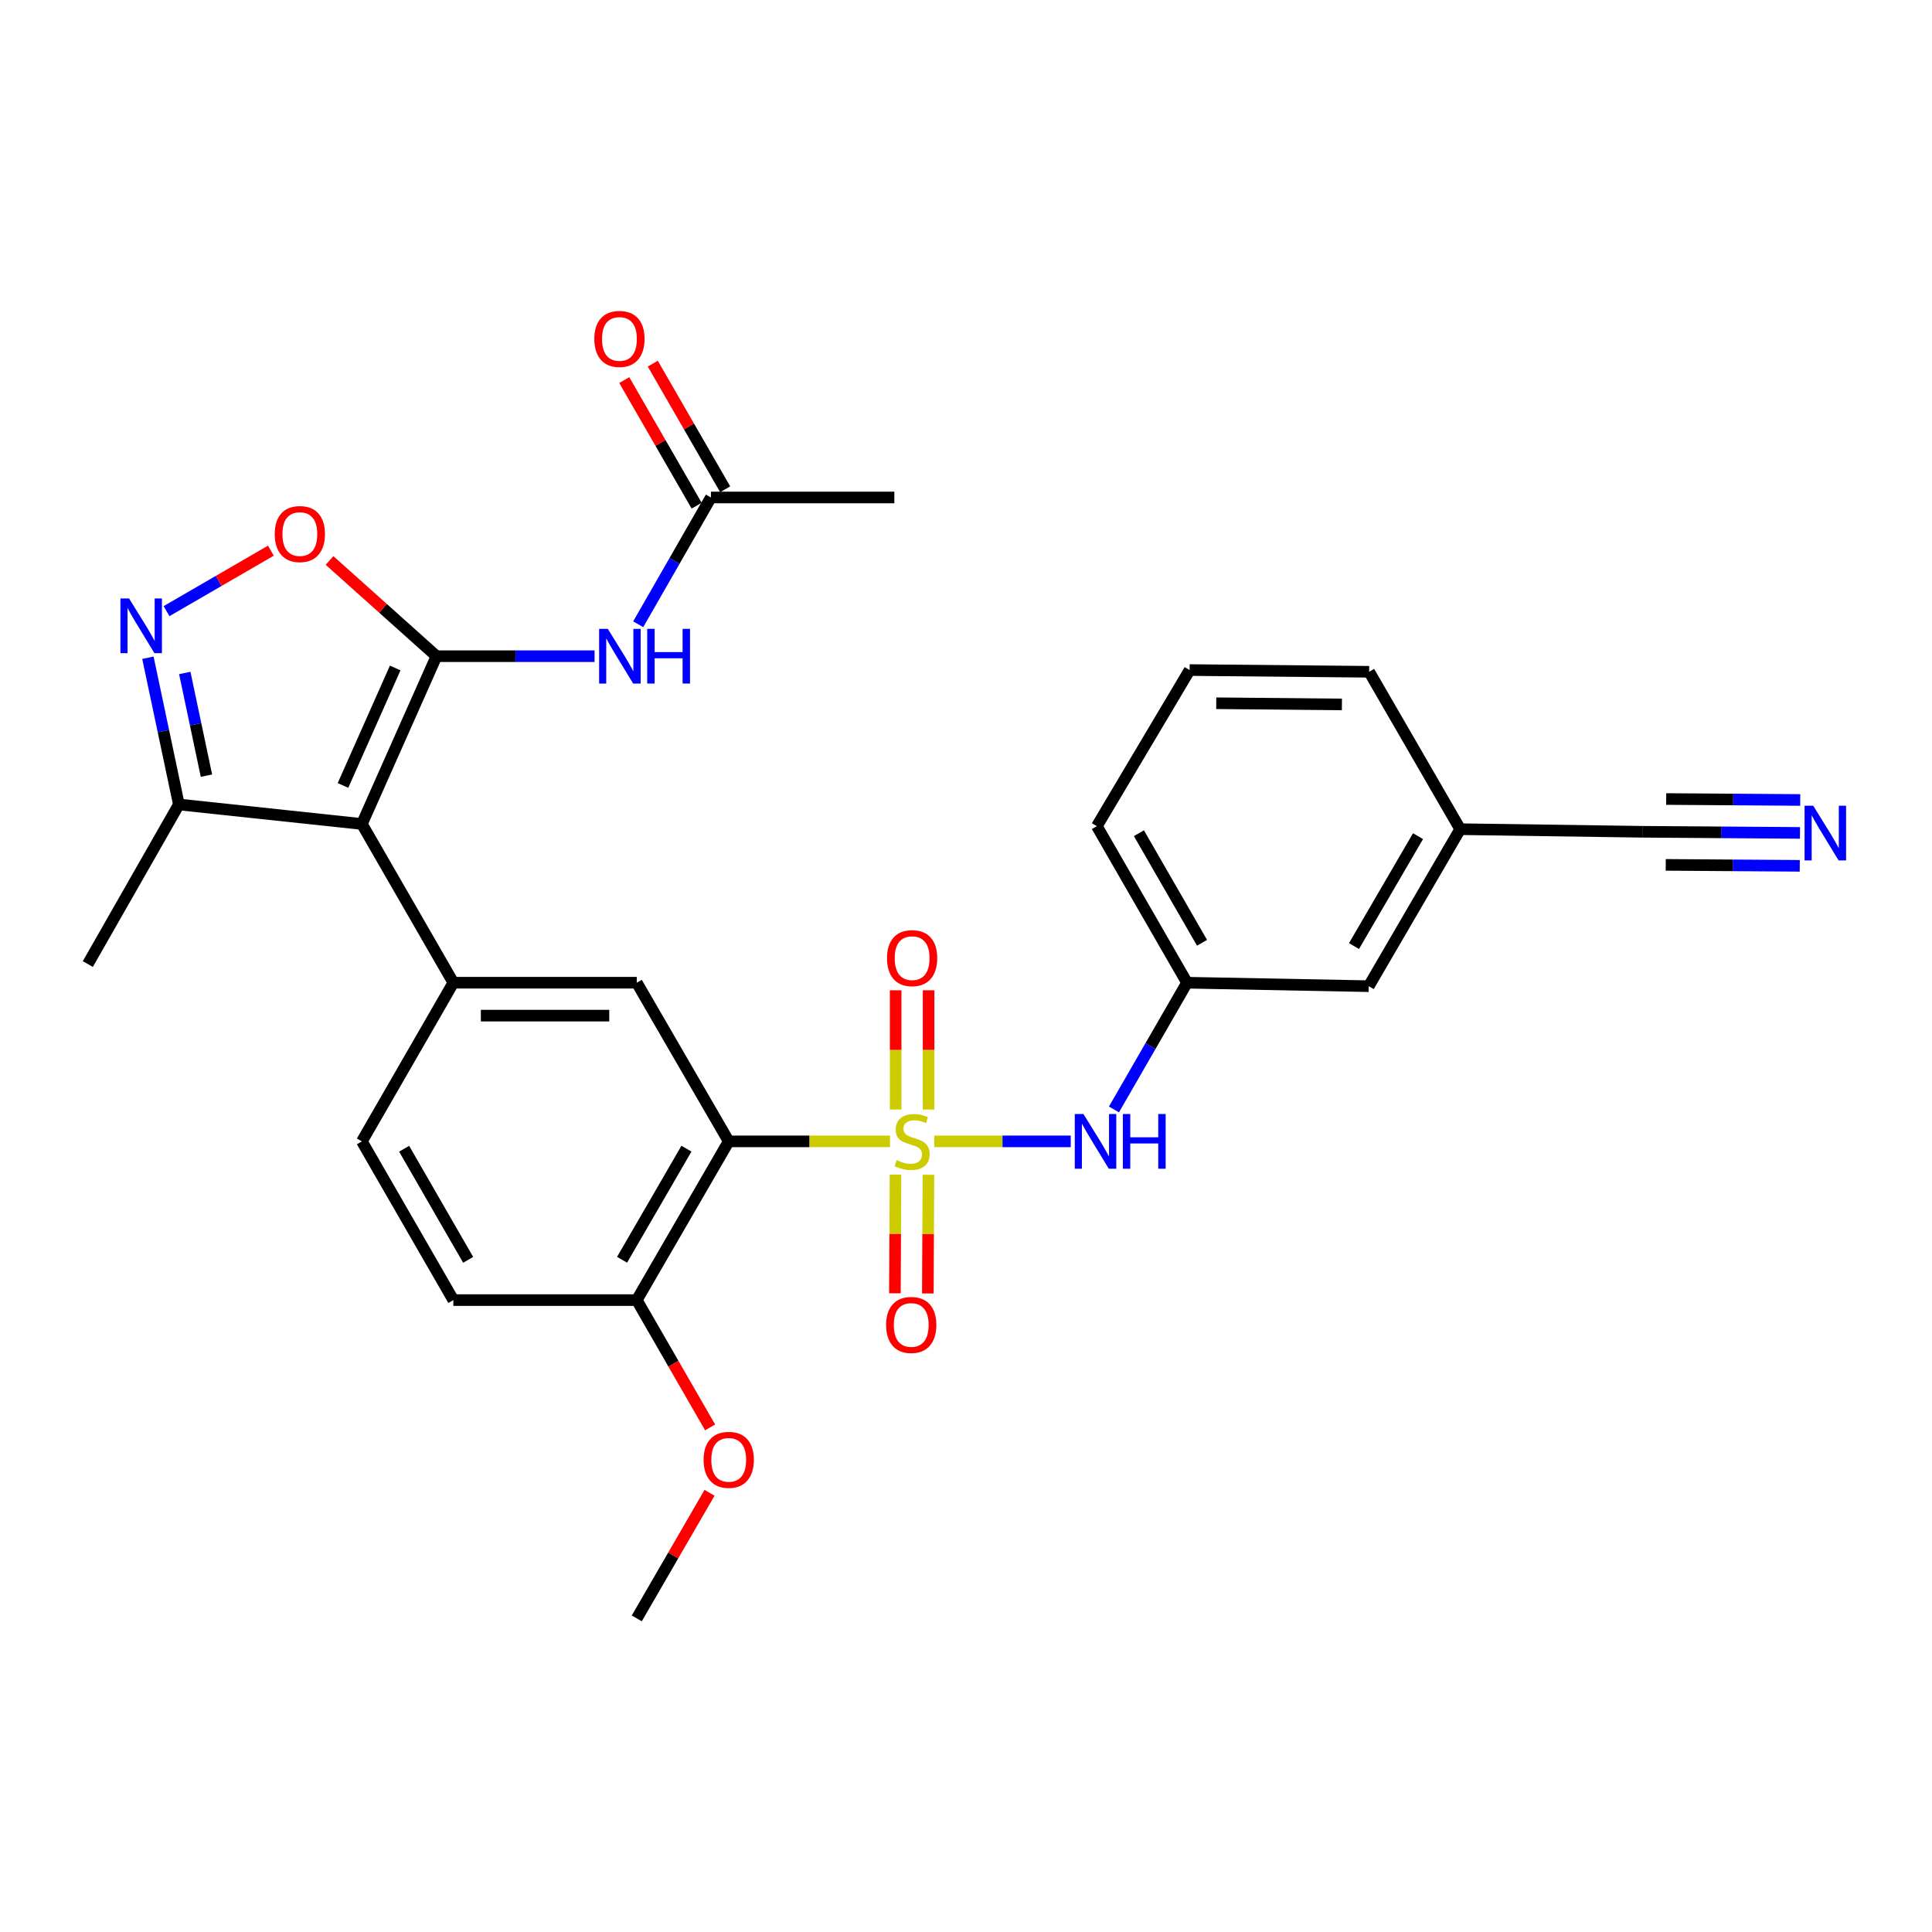 <?xml version='1.0' encoding='iso-8859-1'?>
<svg version='1.1' baseProfile='full'
              xmlns='http://www.w3.org/2000/svg'
                      xmlns:rdkit='http://www.rdkit.org/xml'
                      xmlns:xlink='http://www.w3.org/1999/xlink'
                  xml:space='preserve'
width='1000px' height='1000px' viewBox='0 0 1000 1000'>
<!-- END OF HEADER -->
<rect style='opacity:1.0;fill:#FFFFFF;stroke:none' width='1000' height='1000' x='0' y='0'> </rect>
<path class='bond-2' d='M 460.658,590.774 L 418.922,590.774' style='fill:none;fill-rule:evenodd;stroke:#CCCC00;stroke-width:6px;stroke-linecap:butt;stroke-linejoin:miter;stroke-opacity:1' />
<path class='bond-2' d='M 418.922,590.774 L 377.185,590.774' style='fill:none;fill-rule:evenodd;stroke:#000000;stroke-width:6px;stroke-linecap:butt;stroke-linejoin:miter;stroke-opacity:1' />
<path class='bond-8' d='M 483.565,590.774 L 518.893,590.774' style='fill:none;fill-rule:evenodd;stroke:#CCCC00;stroke-width:6px;stroke-linecap:butt;stroke-linejoin:miter;stroke-opacity:1' />
<path class='bond-8' d='M 518.893,590.774 L 554.22,590.774' style='fill:none;fill-rule:evenodd;stroke:#0000FF;stroke-width:6px;stroke-linecap:butt;stroke-linejoin:miter;stroke-opacity:1' />
<path class='bond-11' d='M 480.633,574.28 L 480.633,543.424' style='fill:none;fill-rule:evenodd;stroke:#CCCC00;stroke-width:6px;stroke-linecap:butt;stroke-linejoin:miter;stroke-opacity:1' />
<path class='bond-11' d='M 480.633,543.424 L 480.633,512.568' style='fill:none;fill-rule:evenodd;stroke:#FF0000;stroke-width:6px;stroke-linecap:butt;stroke-linejoin:miter;stroke-opacity:1' />
<path class='bond-11' d='M 463.59,574.28 L 463.59,543.424' style='fill:none;fill-rule:evenodd;stroke:#CCCC00;stroke-width:6px;stroke-linecap:butt;stroke-linejoin:miter;stroke-opacity:1' />
<path class='bond-11' d='M 463.59,543.424 L 463.59,512.568' style='fill:none;fill-rule:evenodd;stroke:#FF0000;stroke-width:6px;stroke-linecap:butt;stroke-linejoin:miter;stroke-opacity:1' />
<path class='bond-12' d='M 463.506,607.985 L 463.356,638.696' style='fill:none;fill-rule:evenodd;stroke:#CCCC00;stroke-width:6px;stroke-linecap:butt;stroke-linejoin:miter;stroke-opacity:1' />
<path class='bond-12' d='M 463.356,638.696 L 463.206,669.406' style='fill:none;fill-rule:evenodd;stroke:#FF0000;stroke-width:6px;stroke-linecap:butt;stroke-linejoin:miter;stroke-opacity:1' />
<path class='bond-12' d='M 480.548,608.069 L 480.398,638.779' style='fill:none;fill-rule:evenodd;stroke:#CCCC00;stroke-width:6px;stroke-linecap:butt;stroke-linejoin:miter;stroke-opacity:1' />
<path class='bond-12' d='M 480.398,638.779 L 480.248,669.489' style='fill:none;fill-rule:evenodd;stroke:#FF0000;stroke-width:6px;stroke-linecap:butt;stroke-linejoin:miter;stroke-opacity:1' />
<path class='bond-0' d='M 225.915,339.644 L 187.314,426.494' style='fill:none;fill-rule:evenodd;stroke:#000000;stroke-width:6px;stroke-linecap:butt;stroke-linejoin:miter;stroke-opacity:1' />
<path class='bond-0' d='M 204.551,345.75 L 177.53,406.545' style='fill:none;fill-rule:evenodd;stroke:#000000;stroke-width:6px;stroke-linecap:butt;stroke-linejoin:miter;stroke-opacity:1' />
<path class='bond-5' d='M 225.915,339.644 L 198.243,314.873' style='fill:none;fill-rule:evenodd;stroke:#000000;stroke-width:6px;stroke-linecap:butt;stroke-linejoin:miter;stroke-opacity:1' />
<path class='bond-5' d='M 198.243,314.873 L 170.571,290.102' style='fill:none;fill-rule:evenodd;stroke:#FF0000;stroke-width:6px;stroke-linecap:butt;stroke-linejoin:miter;stroke-opacity:1' />
<path class='bond-6' d='M 225.915,339.644 L 266.826,339.644' style='fill:none;fill-rule:evenodd;stroke:#000000;stroke-width:6px;stroke-linecap:butt;stroke-linejoin:miter;stroke-opacity:1' />
<path class='bond-6' d='M 266.826,339.644 L 307.737,339.644' style='fill:none;fill-rule:evenodd;stroke:#0000FF;stroke-width:6px;stroke-linecap:butt;stroke-linejoin:miter;stroke-opacity:1' />
<path class='bond-1' d='M 187.314,426.494 L 234.654,508.648' style='fill:none;fill-rule:evenodd;stroke:#000000;stroke-width:6px;stroke-linecap:butt;stroke-linejoin:miter;stroke-opacity:1' />
<path class='bond-9' d='M 187.314,426.494 L 92.586,416.392' style='fill:none;fill-rule:evenodd;stroke:#000000;stroke-width:6px;stroke-linecap:butt;stroke-linejoin:miter;stroke-opacity:1' />
<path class='bond-7' d='M 377.185,590.774 L 329.59,508.648' style='fill:none;fill-rule:evenodd;stroke:#000000;stroke-width:6px;stroke-linecap:butt;stroke-linejoin:miter;stroke-opacity:1' />
<path class='bond-14' d='M 377.185,590.774 L 329.59,672.928' style='fill:none;fill-rule:evenodd;stroke:#000000;stroke-width:6px;stroke-linecap:butt;stroke-linejoin:miter;stroke-opacity:1' />
<path class='bond-14' d='M 355.299,594.553 L 321.982,652.061' style='fill:none;fill-rule:evenodd;stroke:#000000;stroke-width:6px;stroke-linecap:butt;stroke-linejoin:miter;stroke-opacity:1' />
<path class='bond-3' d='M 234.654,508.648 L 329.59,508.648' style='fill:none;fill-rule:evenodd;stroke:#000000;stroke-width:6px;stroke-linecap:butt;stroke-linejoin:miter;stroke-opacity:1' />
<path class='bond-3' d='M 248.894,525.691 L 315.349,525.691' style='fill:none;fill-rule:evenodd;stroke:#000000;stroke-width:6px;stroke-linecap:butt;stroke-linejoin:miter;stroke-opacity:1' />
<path class='bond-29' d='M 234.654,508.648 L 187.314,590.774' style='fill:none;fill-rule:evenodd;stroke:#000000;stroke-width:6px;stroke-linecap:butt;stroke-linejoin:miter;stroke-opacity:1' />
<path class='bond-4' d='M 76.56,340.45 L 84.573,378.421' style='fill:none;fill-rule:evenodd;stroke:#0000FF;stroke-width:6px;stroke-linecap:butt;stroke-linejoin:miter;stroke-opacity:1' />
<path class='bond-4' d='M 84.573,378.421 L 92.586,416.392' style='fill:none;fill-rule:evenodd;stroke:#000000;stroke-width:6px;stroke-linecap:butt;stroke-linejoin:miter;stroke-opacity:1' />
<path class='bond-4' d='M 95.639,348.322 L 101.248,374.902' style='fill:none;fill-rule:evenodd;stroke:#0000FF;stroke-width:6px;stroke-linecap:butt;stroke-linejoin:miter;stroke-opacity:1' />
<path class='bond-4' d='M 101.248,374.902 L 106.857,401.481' style='fill:none;fill-rule:evenodd;stroke:#000000;stroke-width:6px;stroke-linecap:butt;stroke-linejoin:miter;stroke-opacity:1' />
<path class='bond-31' d='M 86.186,316.329 L 113.195,300.679' style='fill:none;fill-rule:evenodd;stroke:#0000FF;stroke-width:6px;stroke-linecap:butt;stroke-linejoin:miter;stroke-opacity:1' />
<path class='bond-31' d='M 113.195,300.679 L 140.204,285.029' style='fill:none;fill-rule:evenodd;stroke:#FF0000;stroke-width:6px;stroke-linecap:butt;stroke-linejoin:miter;stroke-opacity:1' />
<path class='bond-13' d='M 330.331,323.116 L 349.152,290.303' style='fill:none;fill-rule:evenodd;stroke:#0000FF;stroke-width:6px;stroke-linecap:butt;stroke-linejoin:miter;stroke-opacity:1' />
<path class='bond-13' d='M 349.152,290.303 L 367.973,257.49' style='fill:none;fill-rule:evenodd;stroke:#000000;stroke-width:6px;stroke-linecap:butt;stroke-linejoin:miter;stroke-opacity:1' />
<path class='bond-17' d='M 576.58,574.244 L 595.493,541.446' style='fill:none;fill-rule:evenodd;stroke:#0000FF;stroke-width:6px;stroke-linecap:butt;stroke-linejoin:miter;stroke-opacity:1' />
<path class='bond-17' d='M 595.493,541.446 L 614.406,508.648' style='fill:none;fill-rule:evenodd;stroke:#000000;stroke-width:6px;stroke-linecap:butt;stroke-linejoin:miter;stroke-opacity:1' />
<path class='bond-23' d='M 92.586,416.392 L 45.455,498.991' style='fill:none;fill-rule:evenodd;stroke:#000000;stroke-width:6px;stroke-linecap:butt;stroke-linejoin:miter;stroke-opacity:1' />
<path class='bond-10' d='M 931.675,431.107 L 890.865,430.817' style='fill:none;fill-rule:evenodd;stroke:#0000FF;stroke-width:6px;stroke-linecap:butt;stroke-linejoin:miter;stroke-opacity:1' />
<path class='bond-10' d='M 890.865,430.817 L 850.055,430.528' style='fill:none;fill-rule:evenodd;stroke:#000000;stroke-width:6px;stroke-linecap:butt;stroke-linejoin:miter;stroke-opacity:1' />
<path class='bond-10' d='M 931.796,414.065 L 897.107,413.819' style='fill:none;fill-rule:evenodd;stroke:#0000FF;stroke-width:6px;stroke-linecap:butt;stroke-linejoin:miter;stroke-opacity:1' />
<path class='bond-10' d='M 897.107,413.819 L 862.419,413.572' style='fill:none;fill-rule:evenodd;stroke:#000000;stroke-width:6px;stroke-linecap:butt;stroke-linejoin:miter;stroke-opacity:1' />
<path class='bond-10' d='M 931.554,448.149 L 896.866,447.903' style='fill:none;fill-rule:evenodd;stroke:#0000FF;stroke-width:6px;stroke-linecap:butt;stroke-linejoin:miter;stroke-opacity:1' />
<path class='bond-10' d='M 896.866,447.903 L 862.177,447.656' style='fill:none;fill-rule:evenodd;stroke:#000000;stroke-width:6px;stroke-linecap:butt;stroke-linejoin:miter;stroke-opacity:1' />
<path class='bond-18' d='M 375.355,253.235 L 356.618,220.728' style='fill:none;fill-rule:evenodd;stroke:#000000;stroke-width:6px;stroke-linecap:butt;stroke-linejoin:miter;stroke-opacity:1' />
<path class='bond-18' d='M 356.618,220.728 L 337.88,188.221' style='fill:none;fill-rule:evenodd;stroke:#FF0000;stroke-width:6px;stroke-linecap:butt;stroke-linejoin:miter;stroke-opacity:1' />
<path class='bond-18' d='M 360.59,261.746 L 341.853,229.239' style='fill:none;fill-rule:evenodd;stroke:#000000;stroke-width:6px;stroke-linecap:butt;stroke-linejoin:miter;stroke-opacity:1' />
<path class='bond-18' d='M 341.853,229.239 L 323.115,196.732' style='fill:none;fill-rule:evenodd;stroke:#FF0000;stroke-width:6px;stroke-linecap:butt;stroke-linejoin:miter;stroke-opacity:1' />
<path class='bond-25' d='M 367.973,257.49 L 462.909,257.49' style='fill:none;fill-rule:evenodd;stroke:#000000;stroke-width:6px;stroke-linecap:butt;stroke-linejoin:miter;stroke-opacity:1' />
<path class='bond-19' d='M 329.59,672.928 L 234.654,672.928' style='fill:none;fill-rule:evenodd;stroke:#000000;stroke-width:6px;stroke-linecap:butt;stroke-linejoin:miter;stroke-opacity:1' />
<path class='bond-22' d='M 329.59,672.928 L 348.575,705.875' style='fill:none;fill-rule:evenodd;stroke:#000000;stroke-width:6px;stroke-linecap:butt;stroke-linejoin:miter;stroke-opacity:1' />
<path class='bond-22' d='M 348.575,705.875 L 367.56,738.823' style='fill:none;fill-rule:evenodd;stroke:#FF0000;stroke-width:6px;stroke-linecap:butt;stroke-linejoin:miter;stroke-opacity:1' />
<path class='bond-15' d='M 850.055,430.528 L 755.792,429.183' style='fill:none;fill-rule:evenodd;stroke:#000000;stroke-width:6px;stroke-linecap:butt;stroke-linejoin:miter;stroke-opacity:1' />
<path class='bond-16' d='M 187.314,590.774 L 234.654,672.928' style='fill:none;fill-rule:evenodd;stroke:#000000;stroke-width:6px;stroke-linecap:butt;stroke-linejoin:miter;stroke-opacity:1' />
<path class='bond-16' d='M 209.181,594.588 L 242.319,652.096' style='fill:none;fill-rule:evenodd;stroke:#000000;stroke-width:6px;stroke-linecap:butt;stroke-linejoin:miter;stroke-opacity:1' />
<path class='bond-21' d='M 614.406,508.648 L 708.452,510.447' style='fill:none;fill-rule:evenodd;stroke:#000000;stroke-width:6px;stroke-linecap:butt;stroke-linejoin:miter;stroke-opacity:1' />
<path class='bond-26' d='M 614.406,508.648 L 567.729,427.621' style='fill:none;fill-rule:evenodd;stroke:#000000;stroke-width:6px;stroke-linecap:butt;stroke-linejoin:miter;stroke-opacity:1' />
<path class='bond-26' d='M 622.172,487.987 L 589.498,431.268' style='fill:none;fill-rule:evenodd;stroke:#000000;stroke-width:6px;stroke-linecap:butt;stroke-linejoin:miter;stroke-opacity:1' />
<path class='bond-20' d='M 755.792,429.183 L 708.452,510.447' style='fill:none;fill-rule:evenodd;stroke:#000000;stroke-width:6px;stroke-linecap:butt;stroke-linejoin:miter;stroke-opacity:1' />
<path class='bond-20' d='M 733.965,432.794 L 700.827,489.679' style='fill:none;fill-rule:evenodd;stroke:#000000;stroke-width:6px;stroke-linecap:butt;stroke-linejoin:miter;stroke-opacity:1' />
<path class='bond-30' d='M 755.792,429.183 L 708.67,347.711' style='fill:none;fill-rule:evenodd;stroke:#000000;stroke-width:6px;stroke-linecap:butt;stroke-linejoin:miter;stroke-opacity:1' />
<path class='bond-28' d='M 367.258,772.66 L 348.424,805.165' style='fill:none;fill-rule:evenodd;stroke:#FF0000;stroke-width:6px;stroke-linecap:butt;stroke-linejoin:miter;stroke-opacity:1' />
<path class='bond-28' d='M 348.424,805.165 L 329.59,837.671' style='fill:none;fill-rule:evenodd;stroke:#000000;stroke-width:6px;stroke-linecap:butt;stroke-linejoin:miter;stroke-opacity:1' />
<path class='bond-24' d='M 615.751,346.821 L 567.729,427.621' style='fill:none;fill-rule:evenodd;stroke:#000000;stroke-width:6px;stroke-linecap:butt;stroke-linejoin:miter;stroke-opacity:1' />
<path class='bond-27' d='M 615.751,346.821 L 708.67,347.711' style='fill:none;fill-rule:evenodd;stroke:#000000;stroke-width:6px;stroke-linecap:butt;stroke-linejoin:miter;stroke-opacity:1' />
<path class='bond-27' d='M 629.525,363.996 L 694.569,364.619' style='fill:none;fill-rule:evenodd;stroke:#000000;stroke-width:6px;stroke-linecap:butt;stroke-linejoin:miter;stroke-opacity:1' />
<path  class='atom-0' d='M 464.111 600.494
Q 464.431 600.614, 465.751 601.174
Q 467.071 601.734, 468.511 602.094
Q 469.991 602.414, 471.431 602.414
Q 474.111 602.414, 475.671 601.134
Q 477.231 599.814, 477.231 597.534
Q 477.231 595.974, 476.431 595.014
Q 475.671 594.054, 474.471 593.534
Q 473.271 593.014, 471.271 592.414
Q 468.751 591.654, 467.231 590.934
Q 465.751 590.214, 464.671 588.694
Q 463.631 587.174, 463.631 584.614
Q 463.631 581.054, 466.031 578.854
Q 468.471 576.654, 473.271 576.654
Q 476.551 576.654, 480.271 578.214
L 479.351 581.294
Q 475.951 579.894, 473.391 579.894
Q 470.631 579.894, 469.111 581.054
Q 467.591 582.174, 467.631 584.134
Q 467.631 585.654, 468.391 586.574
Q 469.191 587.494, 470.311 588.014
Q 471.471 588.534, 473.391 589.134
Q 475.951 589.934, 477.471 590.734
Q 478.991 591.534, 480.071 593.174
Q 481.191 594.774, 481.191 597.534
Q 481.191 601.454, 478.551 603.574
Q 475.951 605.654, 471.591 605.654
Q 469.071 605.654, 467.151 605.094
Q 465.271 604.574, 463.031 603.654
L 464.111 600.494
' fill='#CCCC00'/>
<path  class='atom-5' d='M 66.813 309.767
L 76.093 324.767
Q 77.013 326.247, 78.493 328.927
Q 79.973 331.607, 80.053 331.767
L 80.053 309.767
L 83.813 309.767
L 83.813 338.087
L 79.933 338.087
L 69.973 321.687
Q 68.813 319.767, 67.573 317.567
Q 66.373 315.367, 66.013 314.687
L 66.013 338.087
L 62.333 338.087
L 62.333 309.767
L 66.813 309.767
' fill='#0000FF'/>
<path  class='atom-6' d='M 142.198 276.421
Q 142.198 269.621, 145.558 265.821
Q 148.918 262.021, 155.198 262.021
Q 161.478 262.021, 164.838 265.821
Q 168.198 269.621, 168.198 276.421
Q 168.198 283.301, 164.798 287.221
Q 161.398 291.101, 155.198 291.101
Q 148.958 291.101, 145.558 287.221
Q 142.198 283.341, 142.198 276.421
M 155.198 287.901
Q 159.518 287.901, 161.838 285.021
Q 164.198 282.101, 164.198 276.421
Q 164.198 270.861, 161.838 268.061
Q 159.518 265.221, 155.198 265.221
Q 150.878 265.221, 148.518 268.021
Q 146.198 270.821, 146.198 276.421
Q 146.198 282.141, 148.518 285.021
Q 150.878 287.901, 155.198 287.901
' fill='#FF0000'/>
<path  class='atom-7' d='M 314.591 325.484
L 323.871 340.484
Q 324.791 341.964, 326.271 344.644
Q 327.751 347.324, 327.831 347.484
L 327.831 325.484
L 331.591 325.484
L 331.591 353.804
L 327.711 353.804
L 317.751 337.404
Q 316.591 335.484, 315.351 333.284
Q 314.151 331.084, 313.791 330.404
L 313.791 353.804
L 310.111 353.804
L 310.111 325.484
L 314.591 325.484
' fill='#0000FF'/>
<path  class='atom-7' d='M 334.991 325.484
L 338.831 325.484
L 338.831 337.524
L 353.311 337.524
L 353.311 325.484
L 357.151 325.484
L 357.151 353.804
L 353.311 353.804
L 353.311 340.724
L 338.831 340.724
L 338.831 353.804
L 334.991 353.804
L 334.991 325.484
' fill='#0000FF'/>
<path  class='atom-9' d='M 560.787 576.614
L 570.067 591.614
Q 570.987 593.094, 572.467 595.774
Q 573.947 598.454, 574.027 598.614
L 574.027 576.614
L 577.787 576.614
L 577.787 604.934
L 573.907 604.934
L 563.947 588.534
Q 562.787 586.614, 561.547 584.414
Q 560.347 582.214, 559.987 581.534
L 559.987 604.934
L 556.307 604.934
L 556.307 576.614
L 560.787 576.614
' fill='#0000FF'/>
<path  class='atom-9' d='M 581.187 576.614
L 585.027 576.614
L 585.027 588.654
L 599.507 588.654
L 599.507 576.614
L 603.347 576.614
L 603.347 604.934
L 599.507 604.934
L 599.507 591.854
L 585.027 591.854
L 585.027 604.934
L 581.187 604.934
L 581.187 576.614
' fill='#0000FF'/>
<path  class='atom-11' d='M 938.523 417.04
L 947.803 432.04
Q 948.723 433.52, 950.203 436.2
Q 951.683 438.88, 951.763 439.04
L 951.763 417.04
L 955.523 417.04
L 955.523 445.36
L 951.643 445.36
L 941.683 428.96
Q 940.523 427.04, 939.283 424.84
Q 938.083 422.64, 937.723 421.96
L 937.723 445.36
L 934.043 445.36
L 934.043 417.04
L 938.523 417.04
' fill='#0000FF'/>
<path  class='atom-12' d='M 459.111 495.927
Q 459.111 489.127, 462.471 485.327
Q 465.831 481.527, 472.111 481.527
Q 478.391 481.527, 481.751 485.327
Q 485.111 489.127, 485.111 495.927
Q 485.111 502.807, 481.711 506.727
Q 478.311 510.607, 472.111 510.607
Q 465.871 510.607, 462.471 506.727
Q 459.111 502.847, 459.111 495.927
M 472.111 507.407
Q 476.431 507.407, 478.751 504.527
Q 481.111 501.607, 481.111 495.927
Q 481.111 490.367, 478.751 487.567
Q 476.431 484.727, 472.111 484.727
Q 467.791 484.727, 465.431 487.527
Q 463.111 490.327, 463.111 495.927
Q 463.111 501.647, 465.431 504.527
Q 467.791 507.407, 472.111 507.407
' fill='#FF0000'/>
<path  class='atom-13' d='M 458.648 685.789
Q 458.648 678.989, 462.008 675.189
Q 465.368 671.389, 471.648 671.389
Q 477.928 671.389, 481.288 675.189
Q 484.648 678.989, 484.648 685.789
Q 484.648 692.669, 481.248 696.589
Q 477.848 700.469, 471.648 700.469
Q 465.408 700.469, 462.008 696.589
Q 458.648 692.709, 458.648 685.789
M 471.648 697.269
Q 475.968 697.269, 478.288 694.389
Q 480.648 691.469, 480.648 685.789
Q 480.648 680.229, 478.288 677.429
Q 475.968 674.589, 471.648 674.589
Q 467.328 674.589, 464.968 677.389
Q 462.648 680.189, 462.648 685.789
Q 462.648 691.509, 464.968 694.389
Q 467.328 697.269, 471.648 697.269
' fill='#FF0000'/>
<path  class='atom-19' d='M 307.623 175.426
Q 307.623 168.626, 310.983 164.826
Q 314.343 161.026, 320.623 161.026
Q 326.903 161.026, 330.263 164.826
Q 333.623 168.626, 333.623 175.426
Q 333.623 182.306, 330.223 186.226
Q 326.823 190.106, 320.623 190.106
Q 314.383 190.106, 310.983 186.226
Q 307.623 182.346, 307.623 175.426
M 320.623 186.906
Q 324.943 186.906, 327.263 184.026
Q 329.623 181.106, 329.623 175.426
Q 329.623 169.866, 327.263 167.066
Q 324.943 164.226, 320.623 164.226
Q 316.303 164.226, 313.943 167.026
Q 311.623 169.826, 311.623 175.426
Q 311.623 181.146, 313.943 184.026
Q 316.303 186.906, 320.623 186.906
' fill='#FF0000'/>
<path  class='atom-23' d='M 364.185 755.606
Q 364.185 748.806, 367.545 745.006
Q 370.905 741.206, 377.185 741.206
Q 383.465 741.206, 386.825 745.006
Q 390.185 748.806, 390.185 755.606
Q 390.185 762.486, 386.785 766.406
Q 383.385 770.286, 377.185 770.286
Q 370.945 770.286, 367.545 766.406
Q 364.185 762.526, 364.185 755.606
M 377.185 767.086
Q 381.505 767.086, 383.825 764.206
Q 386.185 761.286, 386.185 755.606
Q 386.185 750.046, 383.825 747.246
Q 381.505 744.406, 377.185 744.406
Q 372.865 744.406, 370.505 747.206
Q 368.185 750.006, 368.185 755.606
Q 368.185 761.326, 370.505 764.206
Q 372.865 767.086, 377.185 767.086
' fill='#FF0000'/>
</svg>
